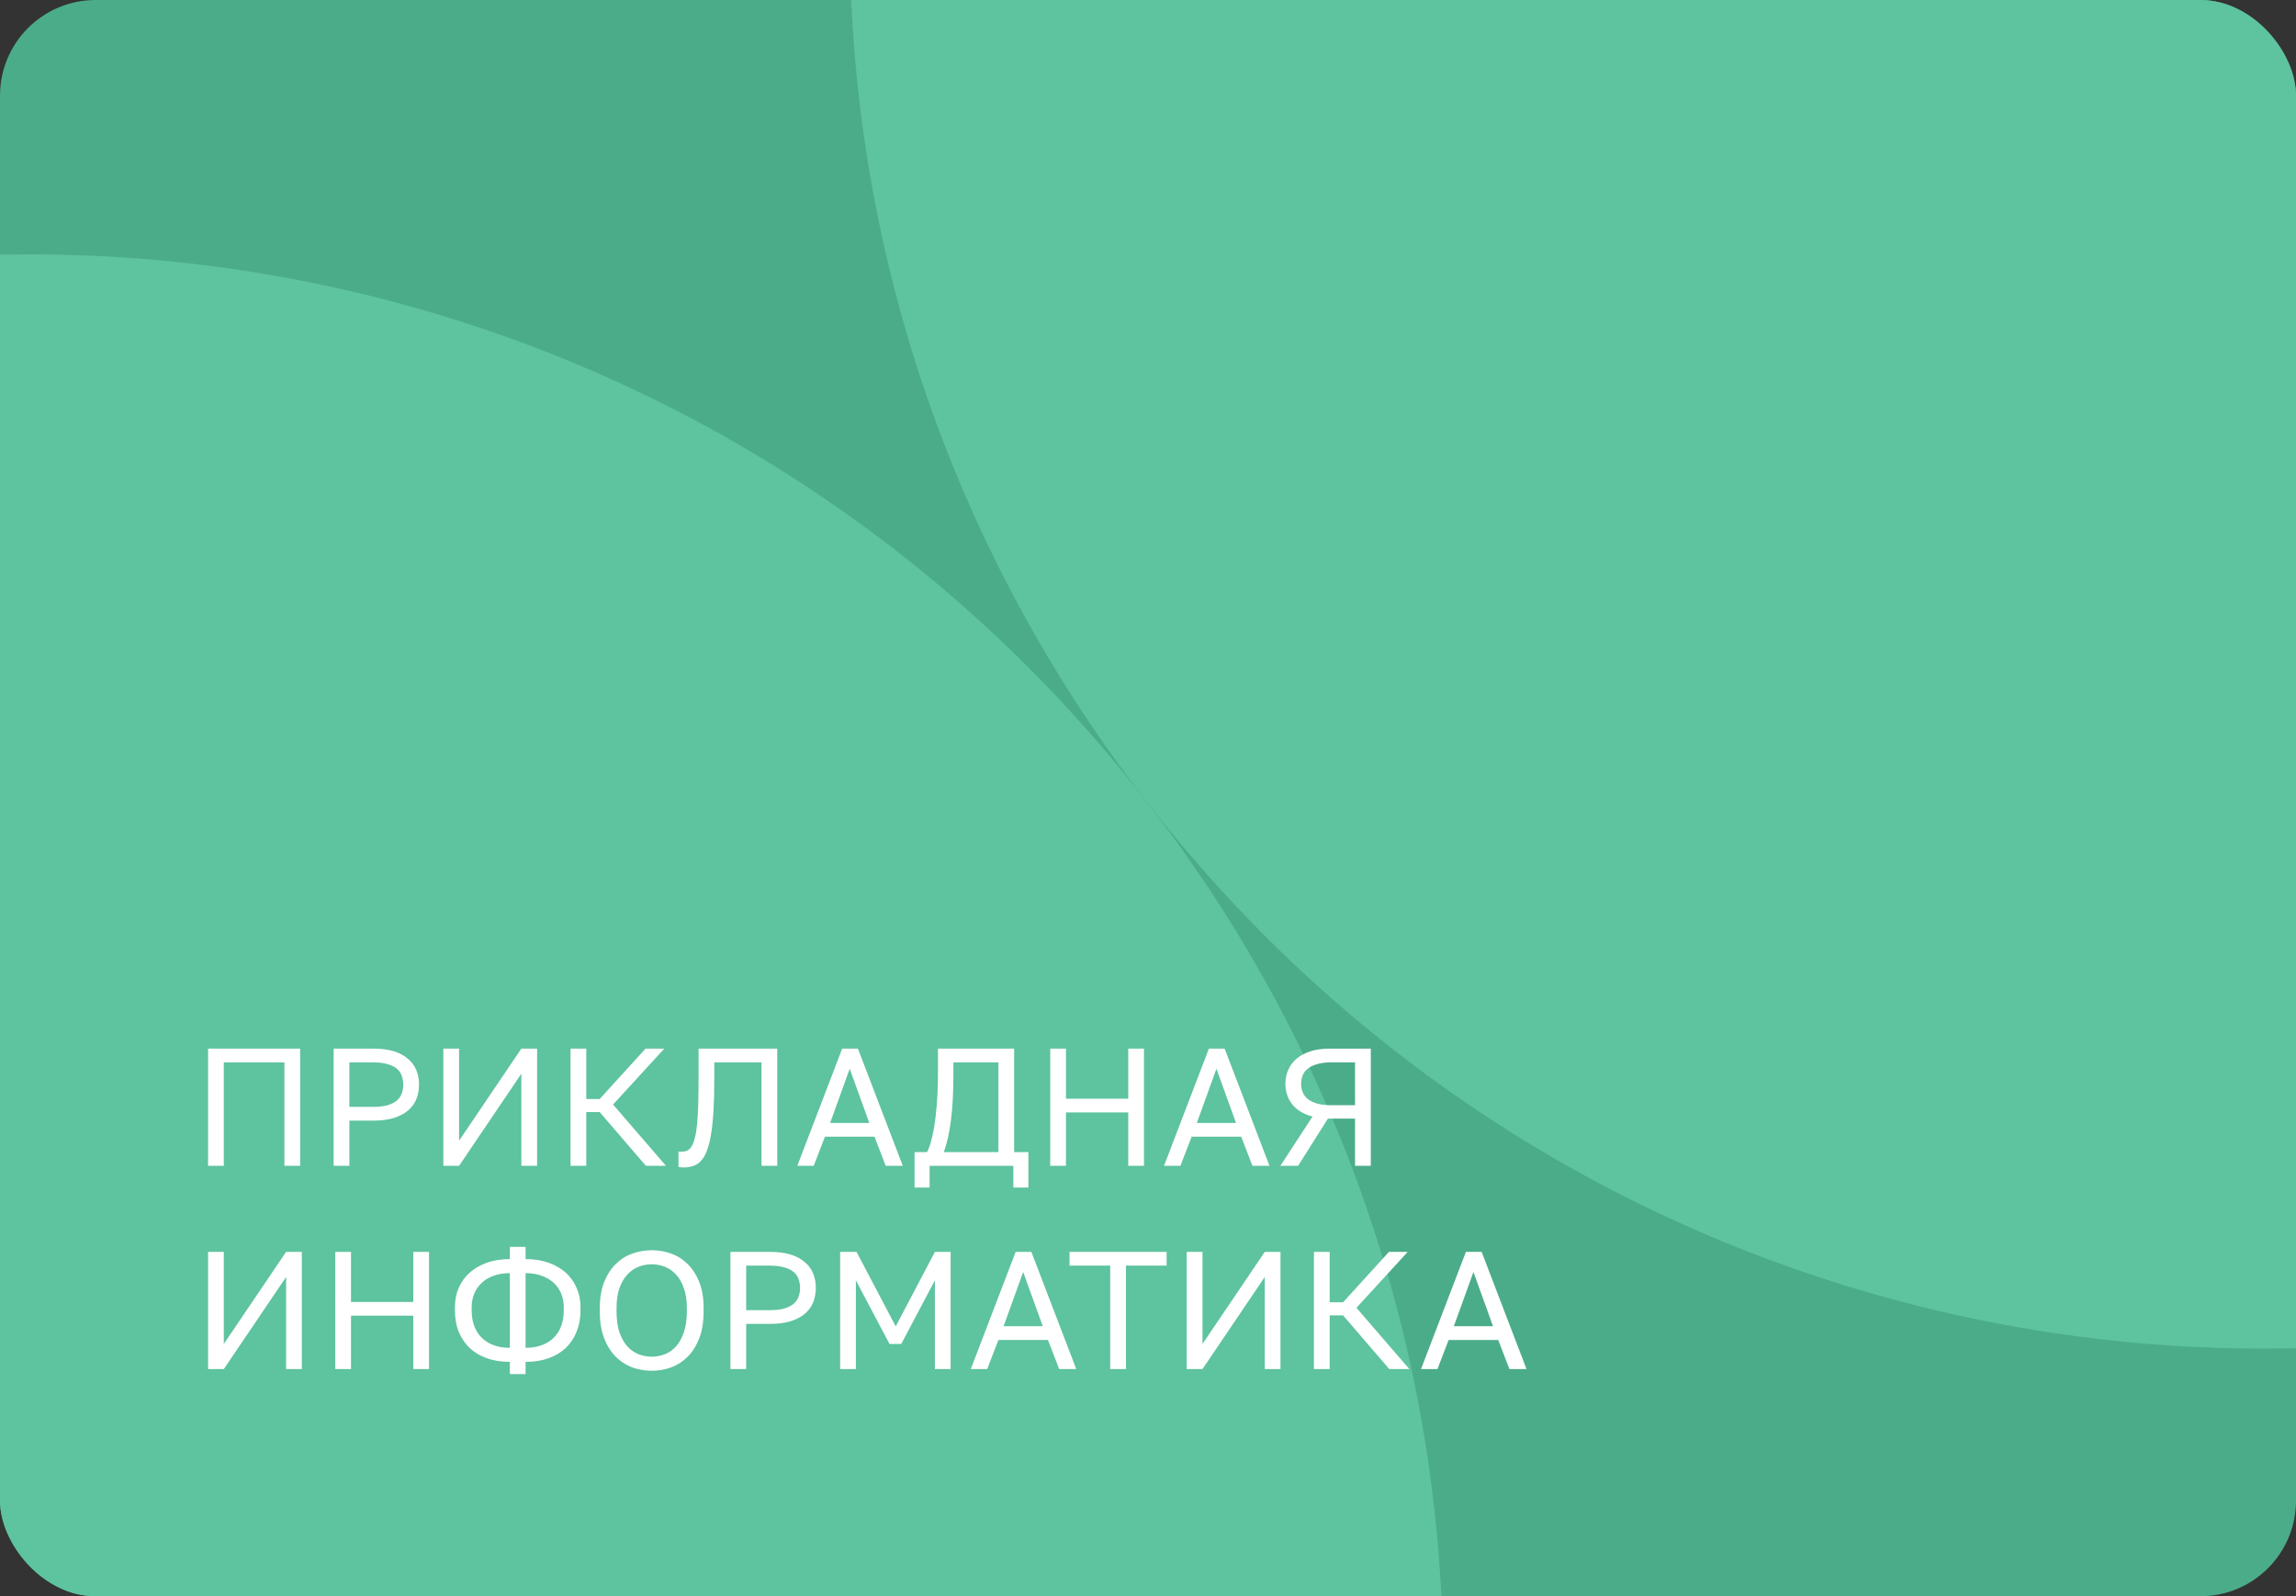 <?xml version="1.0" encoding="UTF-8"?> <svg xmlns="http://www.w3.org/2000/svg" width="384" height="267" viewBox="0 0 384 267" fill="none"><rect x="0" y="0" width="384" height="267" fill="#333333" stroke="none"/> <g clip-path="url(#clip0_211_1859)"> <rect width="384" height="267" rx="16" fill="#4BAC89"></rect> <g clip-path="url(#clip1_211_1859)"> <path d="M241.101 -203L530.484 170.126L522.683 176.177C419.807 255.963 271.663 237.111 191.742 134.062C111.821 31.012 130.424 -117.163 233.3 -196.95L241.101 -203Z" fill="#5EC39F"></path> <path d="M142.383 471.123L-147 97.997L-139.199 91.947C-36.323 12.16 111.821 31.012 191.742 134.062C271.663 237.111 253.06 385.286 150.184 465.073L142.383 471.123Z" fill="#5EC39F"></path> </g> <path d="M34.8 195V175.4H50.2V195H47.568V177.696H37.432V195H34.8ZM55.8 195V175.4H62.52C63.808 175.4 64.928 175.549 65.88 175.848C66.832 176.147 67.616 176.567 68.232 177.108C68.867 177.631 69.333 178.265 69.632 179.012C69.931 179.74 70.08 180.543 70.08 181.42C70.08 182.297 69.931 183.109 69.632 183.856C69.333 184.584 68.867 185.219 68.232 185.76C67.616 186.283 66.832 186.693 65.88 186.992C64.928 187.291 63.808 187.44 62.52 187.44H58.432V195H55.8ZM58.432 185.144H62.38C63.313 185.144 64.097 185.06 64.732 184.892C65.385 184.705 65.908 184.453 66.3 184.136C66.711 183.819 67 183.427 67.168 182.96C67.355 182.493 67.448 181.98 67.448 181.42C67.448 180.86 67.355 180.347 67.168 179.88C67 179.413 66.711 179.021 66.3 178.704C65.908 178.387 65.385 178.144 64.732 177.976C64.097 177.789 63.313 177.696 62.38 177.696H58.432V185.144ZM74.148 195V175.4H76.78V190.8L87.196 175.4H89.828V195H87.196V179.6L76.78 195H74.148ZM95.421 195V175.4H98.053V183.828H100.293L107.965 175.4H111.101L102.533 184.752L111.381 195H108.021L100.293 186.012H98.053V195H95.421ZM114.313 195.28C114.239 195.28 114.164 195.28 114.089 195.28C114.033 195.28 113.968 195.271 113.893 195.252C113.819 195.252 113.744 195.243 113.669 195.224C113.613 195.224 113.548 195.215 113.473 195.196V192.62C113.511 192.639 113.567 192.648 113.641 192.648C113.716 192.648 113.8 192.648 113.893 192.648C114.267 192.648 114.593 192.592 114.873 192.48C115.172 192.349 115.424 192.125 115.629 191.808C115.853 191.472 116.04 191.005 116.189 190.408C116.357 189.811 116.488 189.045 116.581 188.112C116.675 187.16 116.74 186.012 116.777 184.668C116.815 183.324 116.833 181.728 116.833 179.88V175.4H129.993V195H127.361V177.696H119.465V180.44C119.465 182.512 119.419 184.323 119.325 185.872C119.232 187.403 119.092 188.719 118.905 189.82C118.719 190.921 118.485 191.827 118.205 192.536C117.925 193.245 117.589 193.805 117.197 194.216C116.824 194.608 116.395 194.879 115.909 195.028C115.424 195.196 114.892 195.28 114.313 195.28ZM133.349 195L140.853 175.4H143.485L150.989 195H148.133L146.257 190.128H137.969L136.093 195H133.349ZM138.837 187.832H145.389L142.113 178.76L138.837 187.832ZM152.955 198.64V192.704H155.055C155.409 191.995 155.699 191.117 155.923 190.072C156.165 189.027 156.352 187.907 156.483 186.712C156.632 185.499 156.735 184.257 156.791 182.988C156.847 181.719 156.875 180.496 156.875 179.32V175.4H169.615V192.704H171.995V198.64H169.475V195H155.475V198.64H152.955ZM157.855 192.704H166.983V177.696H159.451V179.88C159.451 182.717 159.32 185.172 159.059 187.244C158.816 189.316 158.415 191.136 157.855 192.704ZM175.648 195V175.4H178.28V183.772H188.696V175.4H191.328V195H188.696V186.068H178.28V195H175.648ZM194.681 195L202.185 175.4H204.817L212.321 195H209.465L207.589 190.128H199.301L197.425 195H194.681ZM200.169 187.832H206.721L203.445 178.76L200.169 187.832ZM214.139 195L219.515 186.768C218.003 186.357 216.864 185.667 216.099 184.696C215.352 183.707 214.979 182.568 214.979 181.28C214.979 180.44 215.138 179.665 215.455 178.956C215.772 178.228 216.239 177.603 216.855 177.08C217.471 176.557 218.236 176.147 219.151 175.848C220.084 175.549 221.167 175.4 222.399 175.4H229.259V195H226.627V187.104H222.091L217.107 195H214.139ZM222.679 184.864H226.627V177.696H222.679C221.783 177.696 221.008 177.789 220.355 177.976C219.72 178.144 219.198 178.387 218.787 178.704C218.376 179.003 218.078 179.376 217.891 179.824C217.704 180.253 217.611 180.739 217.611 181.28C217.611 181.803 217.704 182.288 217.891 182.736C218.078 183.184 218.376 183.567 218.787 183.884C219.198 184.183 219.72 184.425 220.355 184.612C221.008 184.78 221.783 184.864 222.679 184.864ZM34.8 229V209.4H37.432V224.8L47.848 209.4H50.48V229H47.848V213.6L37.432 229H34.8ZM56.073 229V209.4H58.705V217.772H69.121V209.4H71.753V229H69.121V220.068H58.705V229H56.073ZM85.271 229.84V227.796C83.834 227.796 82.546 227.591 81.407 227.18C80.268 226.769 79.307 226.191 78.523 225.444C77.739 224.679 77.132 223.773 76.703 222.728C76.292 221.664 76.087 220.488 76.087 219.2V218.64C76.087 217.483 76.292 216.419 76.703 215.448C77.132 214.459 77.739 213.609 78.523 212.9C79.307 212.191 80.268 211.631 81.407 211.22C82.546 210.809 83.834 210.604 85.271 210.604V208.56H87.903V210.604C89.34 210.604 90.628 210.809 91.767 211.22C92.906 211.631 93.867 212.191 94.651 212.9C95.435 213.609 96.032 214.459 96.443 215.448C96.872 216.419 97.087 217.483 97.087 218.64V219.2C97.087 220.488 96.872 221.664 96.443 222.728C96.032 223.773 95.435 224.679 94.651 225.444C93.867 226.191 92.906 226.769 91.767 227.18C90.628 227.591 89.34 227.796 87.903 227.796V229.84H85.271ZM87.903 225.444C88.93 225.444 89.835 225.295 90.619 224.996C91.421 224.697 92.094 224.277 92.635 223.736C93.176 223.195 93.587 222.541 93.867 221.776C94.147 221.011 94.287 220.152 94.287 219.2V218.64C94.287 217.837 94.147 217.091 93.867 216.4C93.587 215.709 93.176 215.112 92.635 214.608C92.094 214.085 91.421 213.684 90.619 213.404C89.835 213.105 88.93 212.956 87.903 212.956V225.444ZM85.271 225.444V212.956C84.244 212.956 83.329 213.105 82.527 213.404C81.743 213.684 81.08 214.085 80.539 214.608C79.998 215.112 79.587 215.709 79.307 216.4C79.027 217.091 78.887 217.837 78.887 218.64V219.2C78.887 220.152 79.027 221.011 79.307 221.776C79.587 222.541 79.998 223.195 80.539 223.736C81.08 224.277 81.743 224.697 82.527 224.996C83.329 225.295 84.244 225.444 85.271 225.444ZM108.997 229.28C107.877 229.28 106.794 229.093 105.749 228.72C104.703 228.328 103.779 227.731 102.977 226.928C102.174 226.125 101.53 225.099 101.045 223.848C100.559 222.597 100.317 221.095 100.317 219.34V218.78C100.317 217.1 100.559 215.653 101.045 214.44C101.53 213.227 102.174 212.228 102.977 211.444C103.779 210.641 104.703 210.053 105.749 209.68C106.794 209.307 107.877 209.12 108.997 209.12C110.117 209.12 111.199 209.307 112.245 209.68C113.29 210.053 114.214 210.641 115.017 211.444C115.819 212.228 116.463 213.227 116.949 214.44C117.434 215.653 117.677 217.1 117.677 218.78V219.34C117.677 221.095 117.434 222.597 116.949 223.848C116.463 225.099 115.819 226.125 115.017 226.928C114.214 227.731 113.29 228.328 112.245 228.72C111.199 229.093 110.117 229.28 108.997 229.28ZM108.997 226.928C109.762 226.928 110.499 226.788 111.209 226.508C111.918 226.228 112.543 225.789 113.085 225.192C113.626 224.576 114.055 223.792 114.373 222.84C114.709 221.869 114.877 220.703 114.877 219.34V218.78C114.877 217.492 114.709 216.391 114.373 215.476C114.055 214.543 113.626 213.787 113.085 213.208C112.543 212.611 111.918 212.172 111.209 211.892C110.499 211.612 109.762 211.472 108.997 211.472C108.231 211.472 107.494 211.612 106.785 211.892C106.075 212.172 105.45 212.611 104.909 213.208C104.367 213.787 103.929 214.543 103.593 215.476C103.275 216.391 103.117 217.492 103.117 218.78V219.34C103.117 220.703 103.275 221.869 103.593 222.84C103.929 223.792 104.367 224.576 104.909 225.192C105.45 225.789 106.075 226.228 106.785 226.508C107.494 226.788 108.231 226.928 108.997 226.928ZM122.163 229V209.4H128.883C130.171 209.4 131.291 209.549 132.243 209.848C133.195 210.147 133.979 210.567 134.595 211.108C135.23 211.631 135.697 212.265 135.995 213.012C136.294 213.74 136.443 214.543 136.443 215.42C136.443 216.297 136.294 217.109 135.995 217.856C135.697 218.584 135.23 219.219 134.595 219.76C133.979 220.283 133.195 220.693 132.243 220.992C131.291 221.291 130.171 221.44 128.883 221.44H124.795V229H122.163ZM124.795 219.144H128.743C129.677 219.144 130.461 219.06 131.095 218.892C131.749 218.705 132.271 218.453 132.663 218.136C133.074 217.819 133.363 217.427 133.531 216.96C133.718 216.493 133.811 215.98 133.811 215.42C133.811 214.86 133.718 214.347 133.531 213.88C133.363 213.413 133.074 213.021 132.663 212.704C132.271 212.387 131.749 212.144 131.095 211.976C130.461 211.789 129.677 211.696 128.743 211.696H124.795V219.144ZM140.511 229V209.4H143.255L149.807 221.86L156.359 209.4H158.991V229H156.359V214.16L150.731 224.8H148.771L143.143 214.16V229H140.511ZM162.361 229L169.865 209.4H172.497L180.001 229H177.145L175.269 224.128H166.981L165.105 229H162.361ZM167.849 221.832H174.401L171.125 212.76L167.849 221.832ZM185.68 229V211.696H178.876V209.4H195.116V211.696H188.312V229H185.68ZM198.48 229V209.4H201.112V224.8L211.528 209.4H214.16V229H211.528V213.6L201.112 229H198.48ZM219.753 229V209.4H222.385V217.828H224.625L232.297 209.4H235.433L226.865 218.752L235.713 229H232.353L224.625 220.012H222.385V229H219.753ZM237.665 229L245.169 209.4H247.801L255.305 229H252.449L250.573 224.128H242.285L240.409 229H237.665ZM243.153 221.832H249.705L246.429 212.76L243.153 221.832Z" fill="white"></path> </g> <defs> <clipPath id="clip0_211_1859"> <rect width="384" height="267" rx="16" fill="white"></rect> </clipPath> <clipPath id="clip1_211_1859"> <rect width="491.143" height="472.192" fill="white" transform="translate(-147 97.997) rotate(-37.796)"></rect> </clipPath> </defs> </svg> 